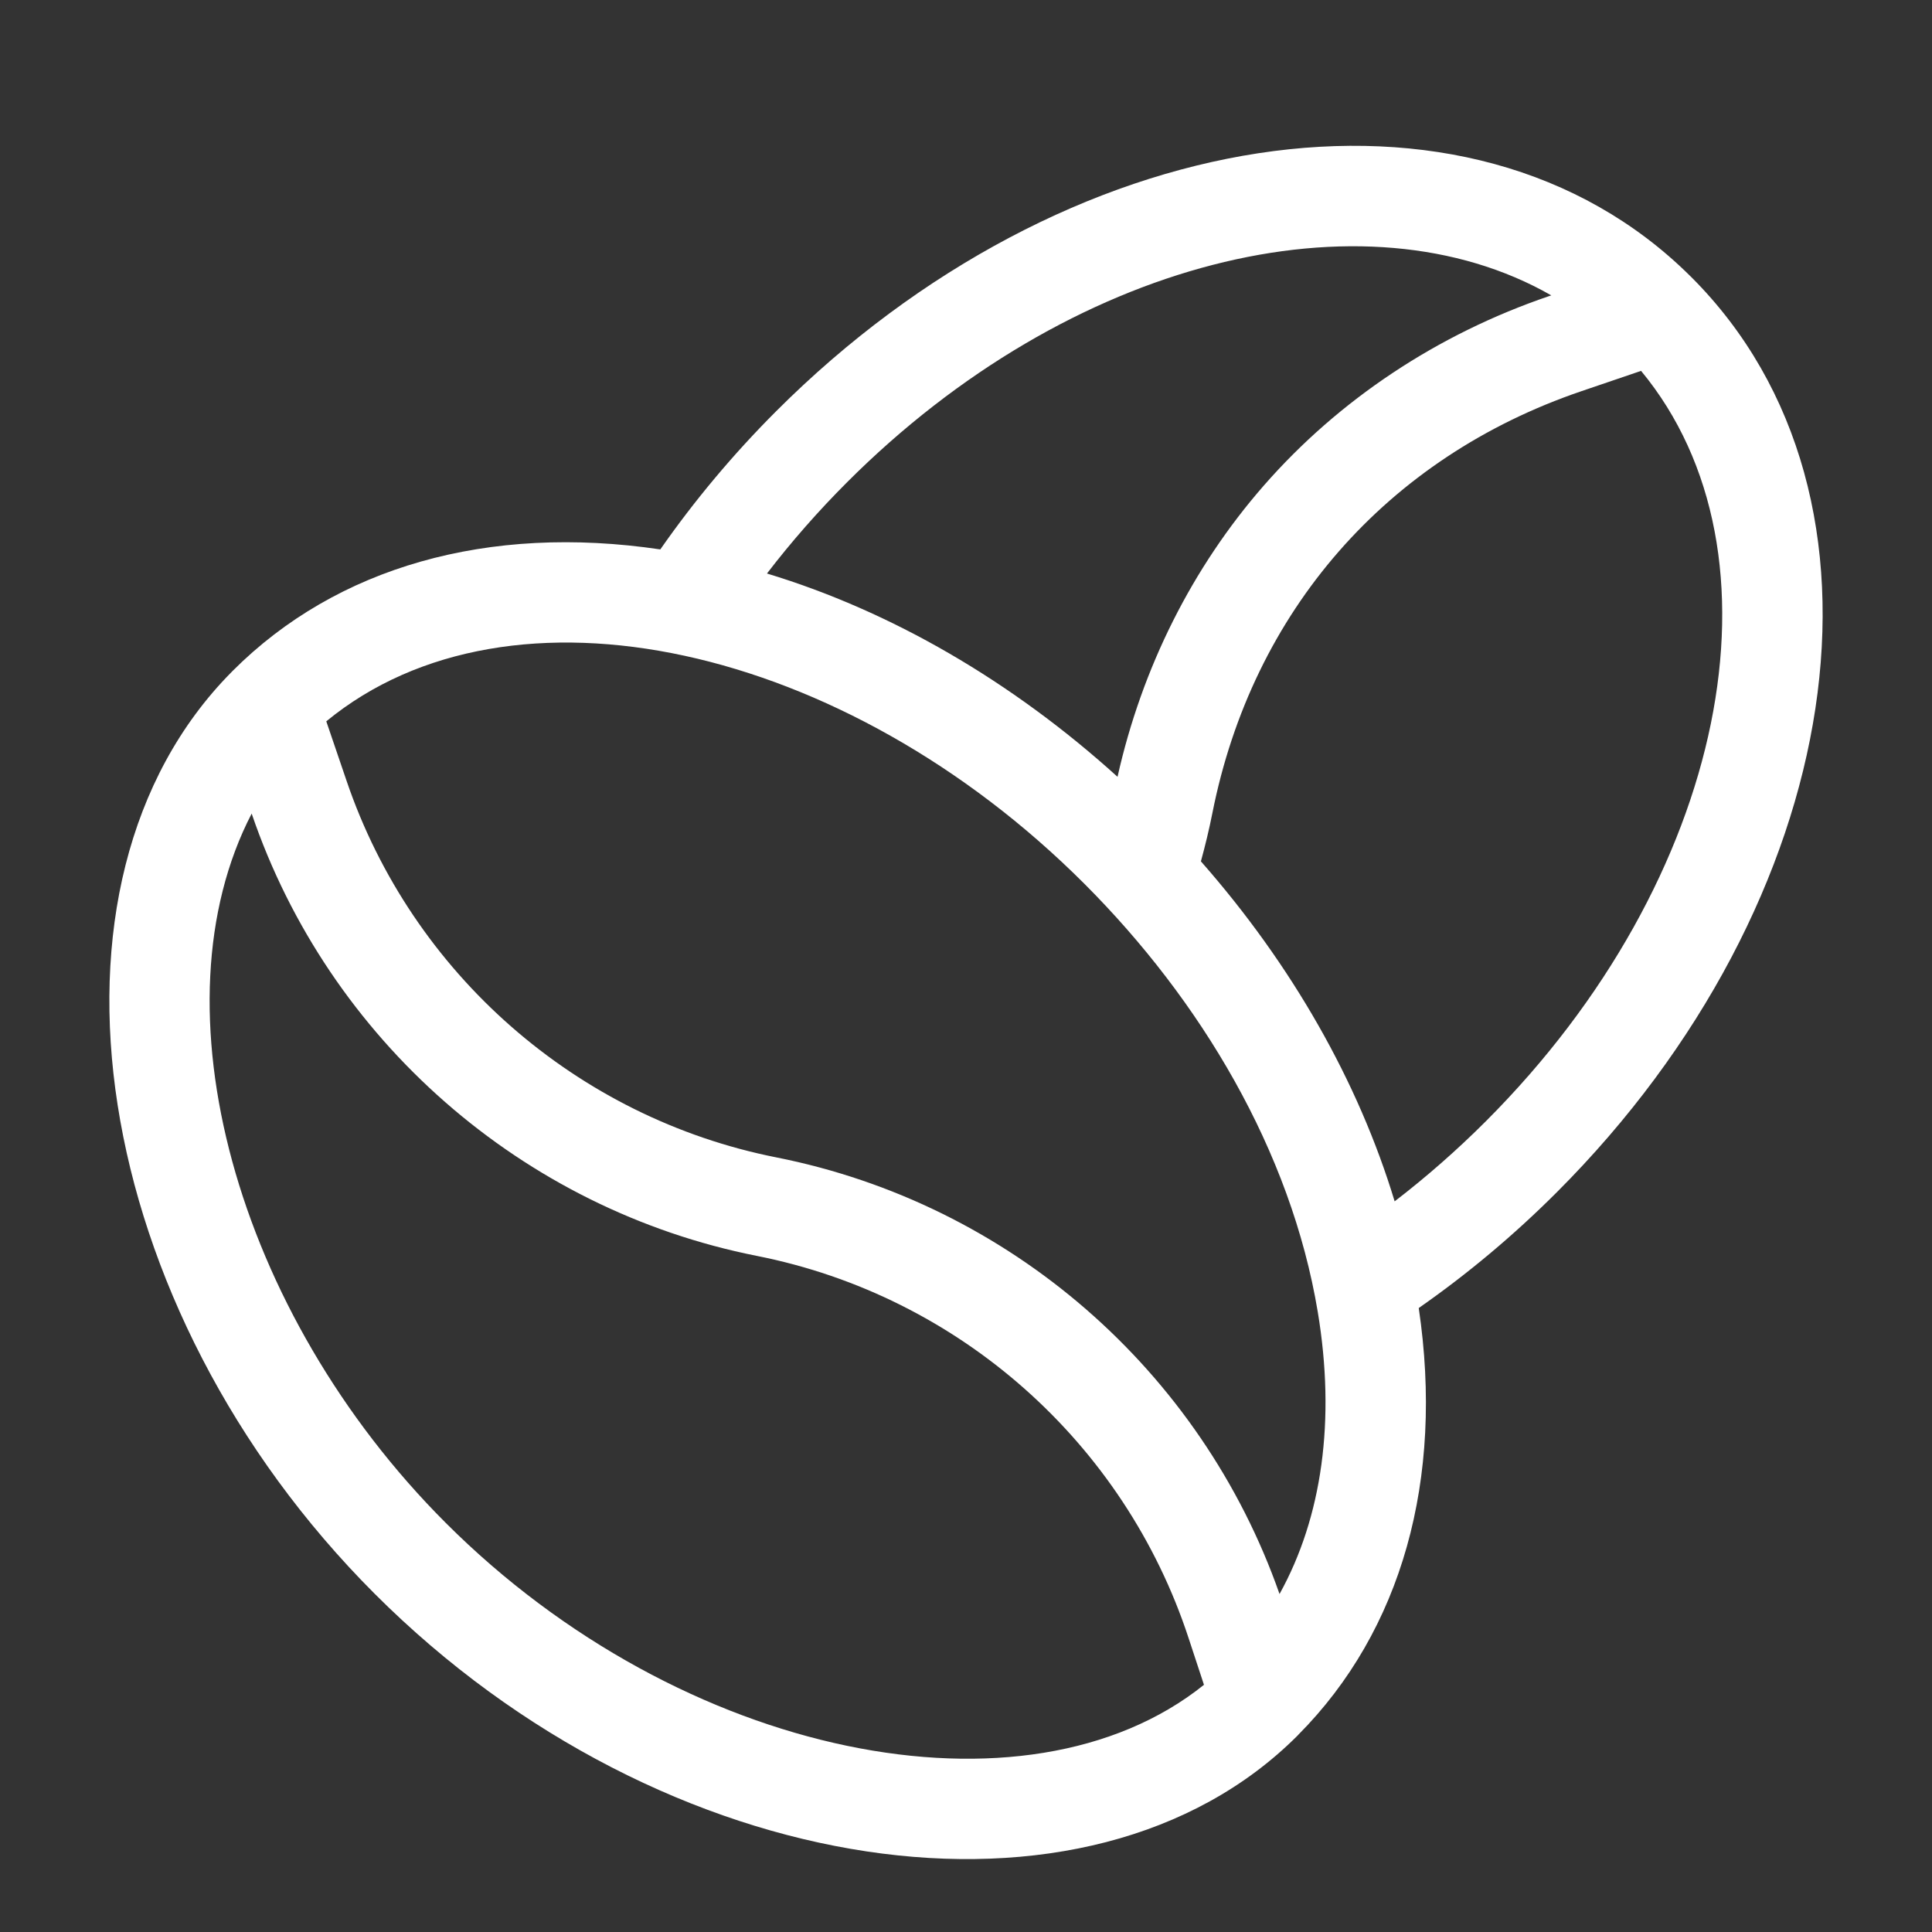 <svg width="53" height="53" viewBox="0 0 53 53" fill="none" xmlns="http://www.w3.org/2000/svg">
<rect x="0" y="0" width="53" height="53" fill="#333333" stroke="none"/>
<path d="M46.402 7.606C46.39 7.594 46.378 7.582 46.366 7.571C46.365 7.569 46.364 7.568 46.362 7.567C40.298 1.558 29.201 3.37 21.292 11.281C20.112 12.461 19.047 13.734 18.114 15.072C13.393 14.372 9.238 15.548 6.384 18.403C6.372 18.414 6.362 18.425 6.351 18.437C6.349 18.439 6.346 18.441 6.344 18.444C0.625 24.229 2.439 35.881 10.278 43.721C18.215 51.661 29.879 53.329 35.59 47.617C35.597 47.61 35.603 47.602 35.611 47.595C35.614 47.592 35.618 47.588 35.621 47.584C38.452 44.73 39.617 40.588 38.92 35.883C40.257 34.95 41.53 33.885 42.71 32.704C50.66 24.752 52.439 13.644 46.402 7.606ZM23.239 13.228C29.363 7.103 37.422 5.164 42.556 8.103L42.493 8.124C39.437 9.165 36.731 10.962 34.669 13.321C32.708 15.564 31.327 18.318 30.657 21.31C27.755 18.682 24.438 16.762 21.04 15.733C21.711 14.859 22.446 14.021 23.239 13.228ZM12.225 41.774C6.452 36 4.164 27.599 6.904 22.319C9.02 28.528 14.33 33.177 20.764 34.453C26.305 35.551 30.843 39.568 32.606 44.937L33.028 46.219C28.163 50.123 18.706 48.257 12.225 41.774ZM35.101 43.728C32.948 37.593 27.693 33.019 21.299 31.751C15.825 30.666 11.307 26.709 9.509 21.425L8.951 19.788C14.006 15.63 23.168 17.663 29.748 24.245C32.934 27.432 35.413 31.565 36.15 35.99C36.643 38.952 36.271 41.619 35.101 43.728ZM38.259 32.956C37.264 29.671 35.437 26.462 32.944 23.629C33.064 23.192 33.171 22.749 33.259 22.305C34.357 16.767 38.046 12.549 43.38 10.732L45.019 10.174C49.163 15.178 47.397 24.121 40.763 30.757C39.97 31.55 39.132 32.285 38.259 32.956Z" fill="white"/>
</svg>
